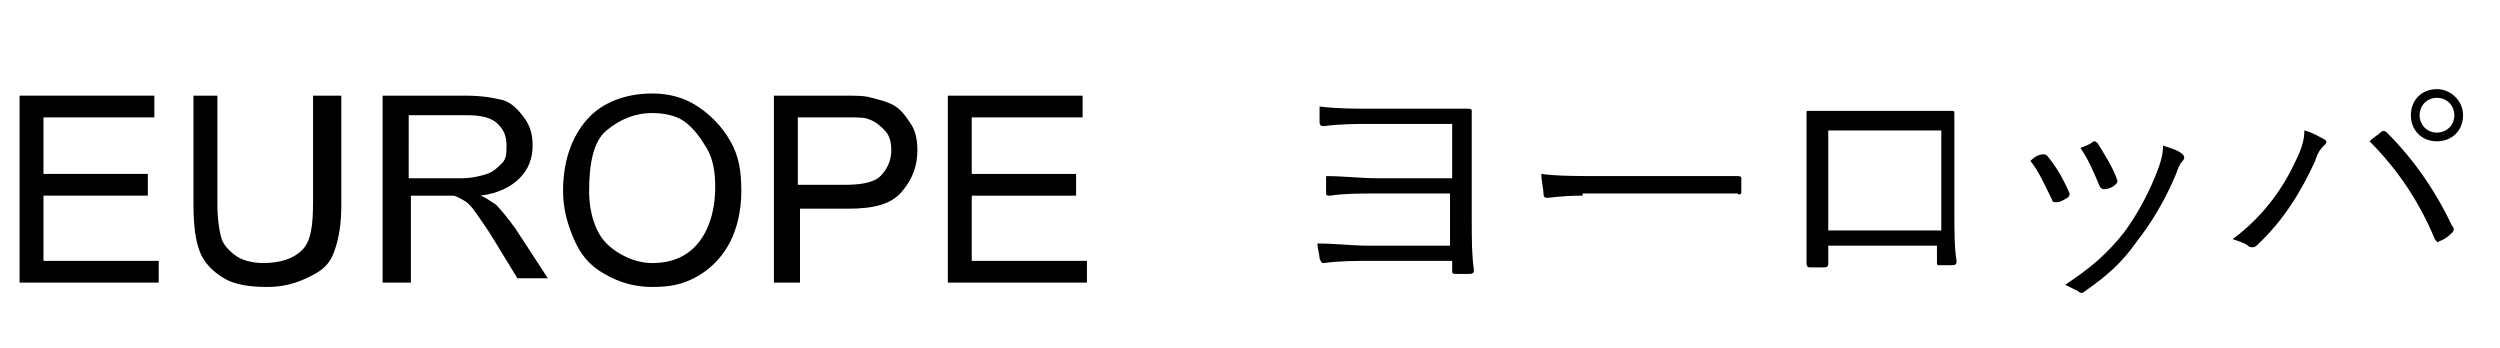 <?xml version="1.0" encoding="utf-8"?>
<!-- Generator: Adobe Illustrator 25.1.0, SVG Export Plug-In . SVG Version: 6.00 Build 0)  -->
<svg version="1.1" id="Layer_1" xmlns="http://www.w3.org/2000/svg" xmlns:xlink="http://www.w3.org/1999/xlink" x="0px" y="0px"
	 viewBox="0 0 115 16" style="enable-background:new 0 0 115 16;" xml:space="preserve">
<style type="text/css">
	.st0{enable-background:new    ;}
</style>
<g id="Group_582" transform="translate(-1183 -43)">
	<g class="st0">
		<path d="M1183.9,56v-8.6h6.2v1h-5.1V51h4.8v1h-4.8v3h5.3v1H1183.9z"/>
		<path d="M1197.6,47.4h1.1v5c0,0.9-0.1,1.5-0.3,2.1s-0.5,0.9-1.1,1.2s-1.2,0.5-2,0.5s-1.5-0.1-2-0.4s-0.9-0.7-1.1-1.2
			s-0.3-1.2-0.3-2.2v-5h1.1v5c0,0.7,0.1,1.3,0.2,1.6s0.4,0.6,0.7,0.8s0.8,0.3,1.2,0.3c0.8,0,1.4-0.2,1.8-0.6s0.5-1.1,0.5-2.2v-4.9
			H1197.6z"/>
		<path d="M1200.6,56v-8.6h3.8c0.8,0,1.3,0.1,1.7,0.2s0.7,0.4,1,0.8s0.4,0.8,0.4,1.3c0,0.6-0.2,1.1-0.6,1.5s-1,0.7-1.8,0.8
			c0.3,0.1,0.5,0.3,0.7,0.4c0.3,0.3,0.6,0.7,0.9,1.1l1.5,2.3h-1.4l-1.1-1.8c-0.3-0.5-0.6-0.9-0.8-1.2s-0.4-0.5-0.6-0.6
			s-0.3-0.2-0.5-0.2c-0.1,0-0.3,0-0.6,0h-1.3v4H1200.6z M1201.8,51.2h2.4c0.5,0,0.9-0.1,1.2-0.2s0.5-0.3,0.7-0.5s0.2-0.5,0.2-0.8
			c0-0.4-0.1-0.7-0.4-1s-0.8-0.4-1.4-0.4h-2.7L1201.8,51.2L1201.8,51.2z"/>
		<path d="M1208.9,51.8c0-1.4,0.4-2.5,1.1-3.3s1.8-1.2,3-1.2c0.8,0,1.5,0.2,2.1,0.6s1.1,0.9,1.5,1.6s0.5,1.4,0.5,2.3
			c0,0.9-0.2,1.7-0.5,2.3s-0.8,1.2-1.5,1.6s-1.3,0.5-2.1,0.5c-0.8,0-1.5-0.2-2.2-0.6s-1.1-0.9-1.4-1.6S1208.9,52.6,1208.9,51.8z
			 M1210.1,51.8c0,1,0.3,1.9,0.8,2.4s1.3,0.9,2.1,0.9c0.9,0,1.6-0.3,2.1-0.9s0.8-1.5,0.8-2.6c0-0.7-0.1-1.3-0.4-1.8s-0.6-0.9-1-1.2
			s-1-0.4-1.5-0.4c-0.8,0-1.5,0.3-2.1,0.8S1210.1,50.5,1210.1,51.8z"/>
		<path d="M1218.6,56v-8.6h3.2c0.6,0,1,0,1.3,0.1c0.4,0.1,0.8,0.2,1.1,0.4s0.5,0.5,0.7,0.8s0.3,0.7,0.3,1.2c0,0.7-0.2,1.3-0.7,1.9
			s-1.3,0.8-2.5,0.8h-2.2V56H1218.6z M1219.7,51.5h2.2c0.7,0,1.3-0.1,1.6-0.4s0.5-0.7,0.5-1.2c0-0.4-0.1-0.7-0.3-0.9
			s-0.4-0.4-0.7-0.5c-0.2-0.1-0.5-0.1-1.1-0.1h-2.2V51.5z"/>
		<path d="M1226.6,56v-8.6h6.2v1h-5.1V51h4.8v1h-4.8v3h5.3v1H1226.6z"/>
	</g>
	<g class="st0">
		<path d="M1249.8,48.7h-3.7c-0.7,0-1.4,0-2.2,0.1c-0.1,0-0.2,0-0.2-0.2s0-0.5,0-0.7c0.8,0.1,1.6,0.1,2.4,0.1h2.4c0.7,0,1.4,0,2,0
			c0.1,0,0.2,0,0.2,0.1c0,0.6,0,1.2,0,1.9v3.2c0,0.7,0,1.6,0.1,2.2c0,0.1,0,0.2-0.2,0.2s-0.4,0-0.6,0c-0.1,0-0.2,0-0.2-0.1
			s0-0.4,0-0.5h-3.8c-0.6,0-1.4,0-2.1,0.1c-0.1,0-0.1,0-0.2-0.2c0-0.2-0.1-0.5-0.1-0.7c0.8,0,1.6,0.1,2.3,0.1h3.8v-2.4h-3.4
			c-0.7,0-1.5,0-2.1,0.1c-0.2,0-0.2,0-0.2-0.2s0-0.5,0-0.7c0.8,0,1.6,0.1,2.4,0.1h3.4L1249.8,48.7L1249.8,48.7z"/>
		<path d="M1255.8,52c-1,0-1.5,0.1-1.6,0.1s-0.2,0-0.2-0.2s-0.1-0.6-0.1-0.9c0.7,0.1,1.7,0.1,2.7,0.1h3.7c0.8,0,1.7,0,2.6,0
			c0.1,0,0.2,0,0.2,0.1c0,0.2,0,0.4,0,0.6c0,0.1,0,0.2-0.2,0.1c-0.9,0-1.8,0-2.6,0h-4.5V52z"/>
		<path d="M1267.1,54.3v0.8c0,0.1,0,0.2-0.2,0.2s-0.4,0-0.6,0c-0.1,0-0.2,0-0.2-0.2c0-0.8,0-1.5,0-2.6v-2.4c0-0.6,0-1.3,0-1.9
			c0-0.1,0-0.1,0.1-0.1c0.6,0,1.3,0,1.9,0h2.6c0.7,0,1.5,0,2.1,0c0.1,0,0.1,0,0.1,0.2c0,0.6,0,1.2,0,1.9v2.4c0,0.9,0,1.8,0.1,2.4
			c0,0.1,0,0.2-0.2,0.2h-0.6c-0.1,0-0.1,0-0.1-0.2v-0.7C1272.1,54.3,1267.1,54.3,1267.1,54.3z M1272.3,49h-5.2v4.6h5.2V49z"/>
		<path d="M1277,50.1c0.1,0,0.1,0,0.2,0.1c0.4,0.5,0.7,1,1,1.7c0,0.1,0,0.1-0.1,0.2c-0.2,0.1-0.3,0.2-0.5,0.2c-0.1,0-0.2,0-0.2-0.1
			c-0.3-0.6-0.6-1.3-1-1.8C1276.6,50.2,1276.8,50.1,1277,50.1z M1283.4,50.1c0.1,0.1,0.1,0.2,0,0.3s-0.2,0.3-0.3,0.6
			c-0.5,1.2-1.1,2.2-1.8,3.1c-0.7,1-1.4,1.6-2.4,2.3c-0.1,0.1-0.2,0.1-0.3,0c-0.2-0.1-0.4-0.2-0.6-0.3c1.2-0.8,1.9-1.4,2.7-2.4
			c0.6-0.8,1.2-1.9,1.6-3c0.1-0.3,0.2-0.6,0.2-1C1282.8,49.8,1283.2,49.9,1283.4,50.1z M1279.3,49.5c0.1,0,0.1,0,0.2,0.1
			c0.3,0.5,0.7,1.1,0.9,1.7c0,0.1,0,0.1-0.1,0.2c-0.1,0.1-0.3,0.2-0.5,0.2c-0.1,0-0.1,0-0.2-0.1c-0.3-0.7-0.5-1.2-0.9-1.8
			C1279,49.7,1279.2,49.6,1279.3,49.5z"/>
		<path d="M1288.6,50.4c0.3-0.6,0.4-1,0.4-1.4c0.4,0.1,0.7,0.3,0.9,0.4c0.2,0.1,0.1,0.2,0,0.3s-0.3,0.3-0.4,0.7
			c-0.6,1.3-1.4,2.7-2.7,3.9c-0.1,0.1-0.3,0.1-0.4,0s-0.4-0.2-0.7-0.3C1287.2,52.9,1288.1,51.5,1288.6,50.4z M1292.5,49.1
			c0.1-0.1,0.2-0.1,0.3,0c1.3,1.3,2.3,2.8,3,4.3c0.1,0.1,0.1,0.2,0,0.3s-0.3,0.3-0.6,0.4c-0.1,0.1-0.1,0-0.2-0.1
			c-0.7-1.7-1.7-3.2-3-4.5C1292.2,49.3,1292.4,49.2,1292.5,49.1z M1296.3,48.3c0,0.7-0.5,1.2-1.2,1.2s-1.2-0.5-1.2-1.2
			s0.5-1.2,1.2-1.2C1295.7,47.1,1296.3,47.6,1296.3,48.3z M1294.3,48.3c0,0.4,0.3,0.8,0.8,0.8c0.4,0,0.8-0.3,0.8-0.8
			c0-0.4-0.3-0.8-0.8-0.8C1294.6,47.5,1294.3,47.9,1294.3,48.3z"/>
	</g>
</g>
</svg>
